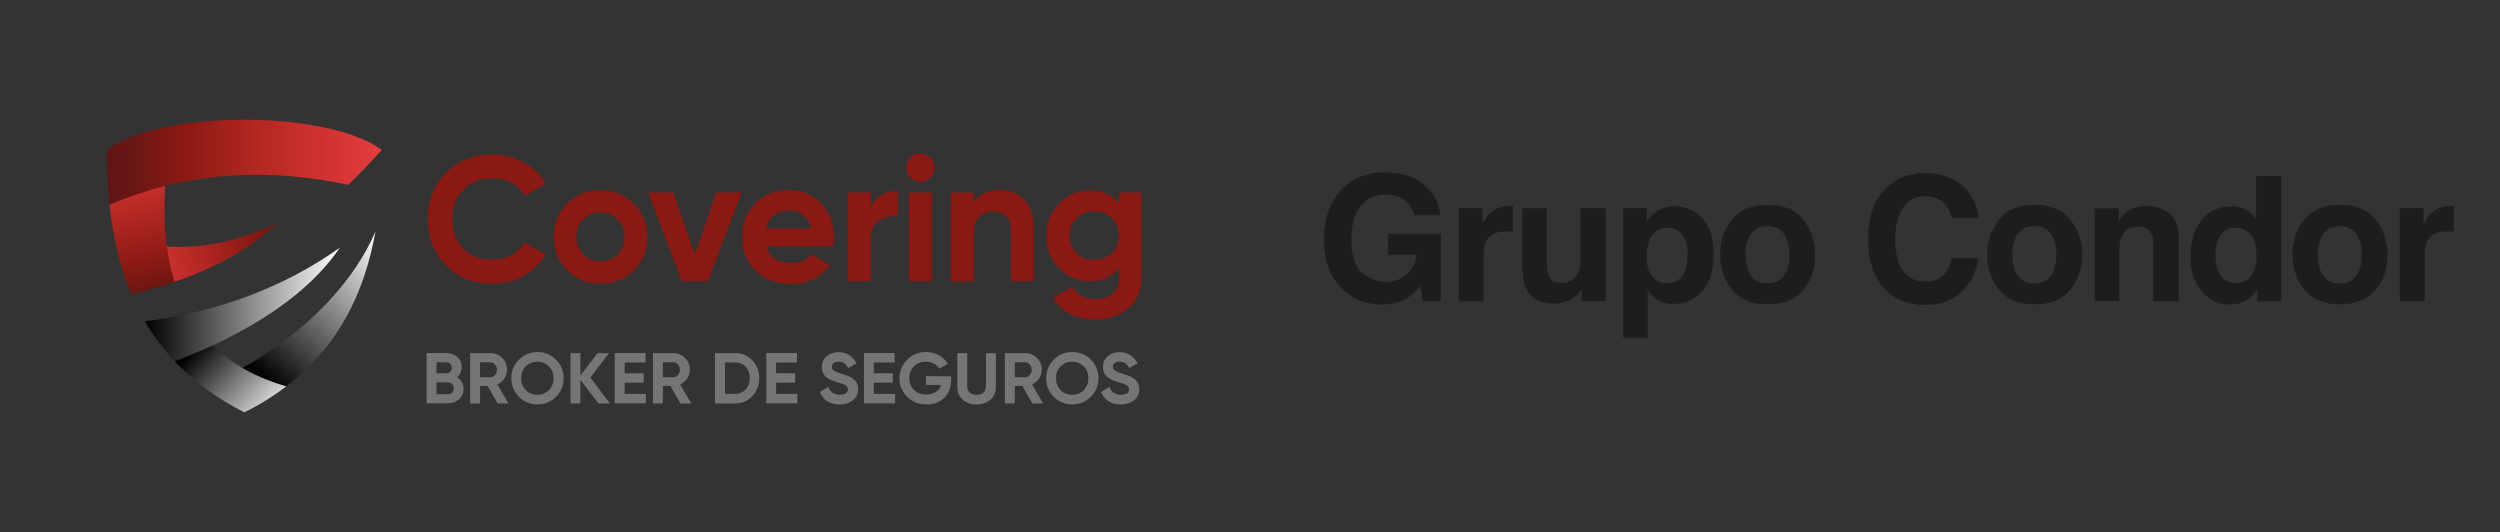 <svg xmlns="http://www.w3.org/2000/svg" xmlns:xlink="http://www.w3.org/1999/xlink" id="Capa_1" x="0px" y="0px" viewBox="0 0 2270.4 483.2" style="enable-background:new 0 0 2270.4 483.2;" xml:space="preserve"><rect x="0" y="0" width="2270.4" height="483.2" fill="#333333" stroke="none"/><style type="text/css">	.st0{opacity:0.3;fill:none;stroke:#383838;stroke-width:2;stroke-miterlimit:10;}	.st1{fill-rule:evenodd;clip-rule:evenodd;fill:url(#SVGID_1_);}	.st2{fill-rule:evenodd;clip-rule:evenodd;fill:url(#SVGID_2_);}	.st3{fill-rule:evenodd;clip-rule:evenodd;fill:url(#SVGID_3_);}	.st4{fill-rule:evenodd;clip-rule:evenodd;fill:url(#SVGID_4_);}	.st5{fill-rule:evenodd;clip-rule:evenodd;fill:url(#SVGID_5_);}	.st6{fill-rule:evenodd;clip-rule:evenodd;fill:url(#SVGID_6_);}	.st7{fill:#757576;}	.st8{fill:#8A1913;}	.st9{fill:#1D1D1B;stroke:#1D1D1B;stroke-width:0.5;stroke-miterlimit:10;}</style><line class="st0" x1="1135.2" y1="30.7" x2="1135.2" y2="452.5"></line><g>	<g>					<linearGradient id="SVGID_1_" gradientUnits="userSpaceOnUse" x1="2438.155" y1="354.742" x2="2404.919" y2="186.647" gradientTransform="matrix(-1 0 0 -1 2552.625 483.89)">			<stop offset="0" style="stop-color:#E63D3F"></stop>			<stop offset="0.351" style="stop-color:#B82925"></stop>			<stop offset="0.652" style="stop-color:#8A1913"></stop>			<stop offset="0.668" style="stop-color:#861913"></stop>			<stop offset="0.796" style="stop-color:#6C1612"></stop>			<stop offset="0.911" style="stop-color:#5C1412"></stop>			<stop offset="1" style="stop-color:#561312"></stop>		</linearGradient>		<path class="st1" d="M150,168.8c-1.2,20-0.8,38.3,1.6,55.2c7.6,12.4,9.4,23.1,7,32c-12.4,4.1-25.4,7.9-39.4,11   c-10.5-25-16.6-52.1-19.8-81C109.8,171.5,132.2,164.1,150,168.8L150,168.8z"></path>					<linearGradient id="SVGID_2_" gradientUnits="userSpaceOnUse" x1="2205.799" y1="336.562" x2="2484.899" y2="336.562" gradientTransform="matrix(-1 0 0 -1 2552.625 483.89)">			<stop offset="0" style="stop-color:#E63D3F"></stop>			<stop offset="0.351" style="stop-color:#BB2A25"></stop>			<stop offset="0.652" style="stop-color:#8A1913"></stop>			<stop offset="0.668" style="stop-color:#861913"></stop>			<stop offset="0.796" style="stop-color:#6C1714"></stop>			<stop offset="0.911" style="stop-color:#5C1514"></stop>			<stop offset="1" style="stop-color:#561514"></stop>		</linearGradient>		<path class="st2" d="M316.3,167.9c-58.5-12.5-114-12.2-166.3,0.9c-17.2,4.4-34,10.1-50.6,17.1c-1.7-16.1-2.4-32.8-2.4-49.8   c49.8-36.5,200.1-36.5,249.8,0C336.9,147,326.8,157.7,316.3,167.9L316.3,167.9z"></path>					<linearGradient id="SVGID_3_" gradientUnits="userSpaceOnUse" x1="2200.38" y1="261.285" x2="2312.151" y2="139.337" gradientTransform="matrix(-1 0 0 -1 2552.625 483.89)">			<stop offset="0" style="stop-color:#FFFFFF"></stop>			<stop offset="1" style="stop-color:#000000"></stop>		</linearGradient>		<path class="st3" d="M220.3,334.2c61.1-34.3,102.4-80.9,120.7-124.1c-9.9,55.7-33.5,104.5-81,140.7   C245.4,351.3,227.4,348.2,220.3,334.2L220.3,334.2z"></path>					<linearGradient id="SVGID_4_" gradientUnits="userSpaceOnUse" x1="2298.218" y1="103.599" x2="2373.663" y2="171.141" gradientTransform="matrix(-1 0 0 -1 2552.625 483.89)">			<stop offset="0" style="stop-color:#FFFFFF"></stop>			<stop offset="1" style="stop-color:#000000"></stop>		</linearGradient>		<path class="st4" d="M158.7,328.2c1.9-13.7,18-19.6,34.4-14.5c18.7,18.3,41.9,29.9,66.9,37.2c-11.4,8.7-24,16.6-38.1,23.6   C196.2,361.5,175.4,345.9,158.7,328.2L158.7,328.2z"></path>					<linearGradient id="SVGID_5_" gradientUnits="userSpaceOnUse" x1="2243.912" y1="207.298" x2="2420.945" y2="207.298" gradientTransform="matrix(-1 0 0 -1 2552.625 483.89)">			<stop offset="0" style="stop-color:#FFFFFF"></stop>			<stop offset="1" style="stop-color:#000000"></stop>		</linearGradient>		<path class="st5" d="M308.7,224.9c-23.3,34.1-61.8,63.7-115.6,88.7c-10.8,5-22.3,9.9-34.4,14.5c-10.6-11.3-19.5-23.3-27.1-36.2   C195.5,283.5,255.7,262.4,308.7,224.9L308.7,224.9z"></path>					<linearGradient id="SVGID_6_" gradientUnits="userSpaceOnUse" x1="2441.284" y1="232.592" x2="2259.759" y2="279.891" gradientTransform="matrix(-1 0 0 -1 2552.625 483.89)">			<stop offset="0" style="stop-color:#E63D3F"></stop>			<stop offset="0.351" style="stop-color:#B82925"></stop>			<stop offset="0.652" style="stop-color:#8A1913"></stop>			<stop offset="0.668" style="stop-color:#861913"></stop>			<stop offset="0.796" style="stop-color:#6C1612"></stop>			<stop offset="0.911" style="stop-color:#5C1412"></stop>			<stop offset="1" style="stop-color:#561312"></stop>		</linearGradient>		<path class="st6" d="M253.1,201.4c-24.3,23.3-55.8,41.4-94.6,54.5c-3.2-10-5.5-20.6-7-32C186.6,225.9,220.4,218.3,253.1,201.4   L253.1,201.4z"></path>	</g>	<g>		<path class="st7" d="M415,342.6c4,2.4,6,5.8,6,10.5c0,3.9-1.4,7.1-4.2,9.5c-2.7,2.4-6.1,3.7-10.1,3.7h-19.3v-45.7h18   c3.9,0,7.2,1.2,9.9,3.6c2.7,2.4,4,5.5,4,9.2C419.2,337.3,417.9,340.3,415,342.6z M405.4,329h-9v10h9c1.4,0,2.5-0.5,3.5-1.4   c0.9-1,1.4-2.2,1.4-3.6s-0.5-2.6-1.4-3.6C407.9,329.6,406.8,329,405.4,329z M406.8,358c1.5,0,2.8-0.5,3.8-1.5c1-1,1.5-2.4,1.5-3.9   s-0.5-2.8-1.5-3.8c-1-1-2.3-1.5-3.8-1.5h-10.4V358H406.8z"></path>		<path class="st7" d="M452,366.4l-9.2-15.9H436v15.9h-9v-45.7h18.3c4.2,0,7.8,1.4,10.8,4.4c3,3,4.4,6.5,4.4,10.7   c0,2.8-0.8,5.4-2.4,7.9c-1.6,2.4-3.7,4.2-6.4,5.4l10.1,17.3L452,366.4L452,366.4z M435.9,329v13.6h9.3c1.7,0,3.2-0.6,4.3-2   c1.2-1.4,1.8-2.9,1.8-4.8s-0.6-3.4-1.8-4.8c-1.2-1.3-2.7-2-4.3-2H435.9z"></path>		<path class="st7" d="M504.9,360.4c-4.6,4.6-10.2,6.9-16.8,6.9c-6.6,0-12.2-2.3-16.8-6.9s-6.9-10.2-6.9-16.9s2.3-12.3,6.9-16.9   c4.6-4.6,10.2-6.9,16.8-6.9c6.6,0,12.2,2.3,16.8,6.9c4.6,4.6,7,10.2,7,16.9C511.8,350.2,509.6,355.8,504.9,360.4z M477.5,354.3   c2.8,2.8,6.3,4.2,10.5,4.2s7.7-1.4,10.5-4.2c2.8-2.8,4.2-6.4,4.2-10.8c0-4.3-1.4-8-4.2-10.8c-2.8-2.8-6.3-4.2-10.5-4.2   s-7.7,1.4-10.5,4.2c-2.8,2.8-4.2,6.4-4.2,10.8C473.3,347.8,474.7,351.5,477.5,354.3z"></path>		<path class="st7" d="M553.9,366.4h-10.4L527.1,345v21.4h-9v-45.7h9v20.2l15.6-20.2h10.4l-16.9,22.2L553.9,366.4z"></path>		<path class="st7" d="M567.3,357.7h19.3v8.6h-28.3v-45.7h28v8.6h-19v9.8h17.3v8.5h-17.3V357.7z"></path>		<path class="st7" d="M618,366.4l-9.2-15.9H602v15.9h-9v-45.7h18.3c4.2,0,7.8,1.4,10.8,4.4c3,3,4.4,6.5,4.4,10.7   c0,2.8-0.8,5.4-2.4,7.9c-1.6,2.4-3.7,4.2-6.4,5.4l10.1,17.3L618,366.4L618,366.4z M602,329v13.6h9.3c1.7,0,3.2-0.6,4.3-2   c1.2-1.4,1.8-2.9,1.8-4.8s-0.6-3.4-1.8-4.8c-1.2-1.3-2.7-2-4.3-2H602z"></path>		<path class="st7" d="M667.5,320.6c6.2,0,11.5,2.2,15.7,6.6c4.2,4.4,6.3,9.9,6.3,16.3s-2.1,11.8-6.3,16.3   c-4.2,4.4-9.4,6.6-15.7,6.6h-18.2v-45.7H667.5z M667.5,357.7c4,0,7.1-1.4,9.7-4c2.4-2.6,3.7-6.1,3.7-10.3s-1.3-7.7-3.7-10.3   c-2.4-2.6-5.7-4-9.7-4h-9.1v28.5L667.5,357.7L667.5,357.7z"></path>		<path class="st7" d="M704.9,357.7h19.3v8.6h-28.3v-45.7h27.9v8.6h-19v9.8h17.3v8.5h-17.3L704.9,357.7L704.9,357.7z"></path>		<path class="st7" d="M762.5,367.3c-4.5,0-8.3-1-11.4-3.1c-3.1-2-5.2-4.8-6.5-8.2l7.7-4.5c1.8,4.7,5.3,7,10.5,7   c2.5,0,4.3-0.5,5.5-1.4c1.2-0.9,1.8-2.1,1.8-3.4c0-1.6-0.7-2.9-2.2-3.8c-1.4-0.9-4-1.9-7.7-2.9c-2.1-0.6-3.8-1.2-5.2-1.8   c-1.4-0.6-2.8-1.4-4.2-2.4c-1.4-1-2.5-2.4-3.3-3.9c-0.7-1.5-1.1-3.4-1.1-5.5c0-4.2,1.4-7.4,4.4-9.9c3-2.4,6.5-3.7,10.6-3.7   c3.7,0,7,0.9,9.8,2.7c2.8,1.8,5,4.3,6.6,7.5l-7.6,4.3c-1.8-3.9-4.8-5.9-8.8-5.9c-1.9,0-3.3,0.5-4.4,1.3c-1.1,0.8-1.6,2-1.6,3.3   c0,1.4,0.6,2.6,1.8,3.5c1.2,0.9,3.5,1.9,6.9,2.9c1.4,0.5,2.4,0.8,3.2,1c0.7,0.3,1.7,0.6,3,1.1c1.3,0.5,2.2,1,2.9,1.4   c0.6,0.5,1.4,1,2.4,1.8c0.9,0.7,1.5,1.5,2,2.3c0.5,0.8,0.8,1.7,1.2,2.8c0.4,1.1,0.5,2.4,0.5,3.6c0,4.2-1.5,7.6-4.6,10   C771.4,366,767.4,367.3,762.5,367.3z"></path>		<path class="st7" d="M793.6,357.7h19.3v8.6h-28.3v-45.7h27.9v8.6h-19v9.8h17.3v8.5h-17.3L793.6,357.7L793.6,357.7z"></path>		<path class="st7" d="M863.8,341.8v3.5c0,6.5-2.1,11.8-6.2,15.9s-9.6,6.1-16.2,6.1c-7.1,0-12.9-2.3-17.5-6.9   c-4.6-4.6-7-10.2-7-16.8c0-6.7,2.3-12.3,6.9-16.9c4.6-4.6,10.3-7,17.1-7c4.2,0,8.1,1,11.7,2.9c3.5,1.9,6.2,4.5,8.2,7.8l-7.7,4.4   c-1.1-1.9-2.7-3.4-5-4.6c-2.2-1.2-4.6-1.8-7.3-1.8c-4.3,0-8,1.4-10.8,4.2c-2.8,2.9-4.2,6.4-4.2,10.8c0,4.3,1.4,7.9,4.2,10.7   c2.9,2.8,6.6,4.2,11.3,4.2c3.5,0,6.3-0.8,8.7-2.4c2.3-1.5,3.9-3.7,4.7-6.3h-13.8v-8L863.8,341.8L863.8,341.8z"></path>		<path class="st7" d="M886.9,367.3c-5.1,0-9.3-1.4-12.6-4.3c-3.3-2.9-4.9-6.7-4.9-11.6v-30.7h9v30c0,2.4,0.7,4.2,2.1,5.7   c1.4,1.4,3.5,2.1,6.4,2.1c2.9,0,5.1-0.7,6.4-2.1c1.4-1.4,2.1-3.3,2.1-5.7v-30h9v30.7c0,4.8-1.6,8.7-4.9,11.6   C896.2,365.8,892.1,367.3,886.9,367.3z"></path>		<path class="st7" d="M937.6,366.4l-9.2-15.9h-6.8v15.9h-9v-45.7h18.3c4.2,0,7.8,1.4,10.8,4.4c3,3,4.4,6.5,4.4,10.7   c0,2.8-0.8,5.4-2.4,7.9c-1.6,2.4-3.7,4.2-6.4,5.4l10.1,17.3L937.6,366.4L937.6,366.4z M921.6,329v13.6h9.3c1.7,0,3.2-0.6,4.3-2   c1.2-1.4,1.8-2.9,1.8-4.8s-0.6-3.4-1.8-4.8c-1.2-1.3-2.7-2-4.3-2H921.6z"></path>		<path class="st7" d="M990.6,360.4c-4.6,4.6-10.2,6.9-16.8,6.9c-6.6,0-12.2-2.3-16.8-6.9s-6.9-10.2-6.9-16.9s2.3-12.3,6.9-16.9   c4.6-4.6,10.2-6.9,16.8-6.9c6.6,0,12.2,2.3,16.8,6.9c4.6,4.6,7,10.2,7,16.9C997.5,350.2,995.2,355.8,990.6,360.4z M963.2,354.3   c2.8,2.8,6.3,4.2,10.5,4.2c4.2,0,7.7-1.4,10.5-4.2c2.8-2.8,4.2-6.4,4.2-10.8c0-4.3-1.4-8-4.2-10.8c-2.8-2.8-6.3-4.2-10.5-4.2   c-4.2,0-7.7,1.4-10.5,4.2c-2.8,2.8-4.2,6.4-4.2,10.8C959,347.8,960.4,351.5,963.2,354.3z"></path>		<path class="st7" d="M1017.8,367.3c-4.5,0-8.3-1-11.4-3.1c-3.1-2-5.2-4.8-6.5-8.2l7.7-4.5c1.8,4.7,5.3,7,10.5,7   c2.5,0,4.3-0.5,5.5-1.4s1.8-2.1,1.8-3.4c0-1.6-0.7-2.9-2.2-3.8c-1.4-0.9-4-1.9-7.7-2.9c-2.1-0.6-3.8-1.2-5.2-1.8   c-1.4-0.6-2.8-1.4-4.2-2.4c-1.4-1-2.5-2.4-3.3-3.9s-1.1-3.4-1.1-5.5c0-4.2,1.4-7.4,4.4-9.9c3-2.4,6.5-3.7,10.6-3.7   c3.7,0,7,0.9,9.8,2.7c2.8,1.8,5,4.3,6.6,7.5l-7.6,4.3c-1.8-3.9-4.8-5.9-8.8-5.9c-1.9,0-3.3,0.5-4.4,1.3c-1.1,0.8-1.6,2-1.6,3.3   c0,1.4,0.6,2.6,1.8,3.5c1.2,0.9,3.5,1.9,6.9,2.9c1.4,0.5,2.4,0.8,3.2,1c0.7,0.3,1.7,0.6,3,1.1c1.3,0.5,2.2,1,2.9,1.4   c0.6,0.5,1.4,1,2.4,1.8c0.9,0.7,1.5,1.5,2,2.3c0.5,0.8,0.8,1.7,1.2,2.8c0.4,1.1,0.5,2.4,0.5,3.6c0,4.2-1.5,7.6-4.6,10   C1026.7,366,1022.7,367.3,1017.8,367.3z"></path>	</g>	<g>		<g>			<path class="st8" d="M447.1,257.7c-17,0-31-5.6-42.1-16.9c-11-11.3-16.6-25.2-16.6-41.8c0-16.6,5.5-30.6,16.6-41.9    c11-11.2,25.1-16.8,42.1-16.8c10.2,0,19.6,2.4,28.3,7.1s15.4,11.3,20.3,19.4l-19.2,11.1c-2.8-5.1-6.8-9-11.9-11.8    s-10.9-4.2-17.4-4.2c-10.9,0-19.8,3.4-26.5,10.3c-6.7,6.9-10,15.8-10,26.8c0,10.8,3.3,19.7,10,26.6c6.7,6.9,15.6,10.3,26.5,10.3    c6.4,0,12.3-1.4,17.5-4.2c5.2-2.8,9.1-6.8,11.8-11.7l19.2,11.1c-4.9,8.1-11.6,14.6-20.2,19.4    C466.9,255.4,457.4,257.7,447.1,257.7z"></path>			<path class="st8" d="M575.6,245.4c-8.3,8.2-18.4,12.3-30.3,12.3s-22-4.1-30.2-12.3c-8.2-8.2-12.3-18.3-12.3-30.2    s4.1-22,12.3-30.2c8.2-8.2,18.3-12.3,30.2-12.3s22.1,4.1,30.3,12.3c8.3,8.2,12.4,18.3,12.4,30.2S583.9,237.2,575.6,245.4z     M529.7,231.1c4.2,4.2,9.3,6.3,15.6,6.3s11.5-2.1,15.6-6.3c4.2-4.2,6.3-9.5,6.3-16c0-6.5-2.1-11.8-6.3-16    c-4.2-4.2-9.4-6.3-15.6-6.3c-6.2,0-11.4,2.1-15.6,6.3c-4.2,4.2-6.2,9.5-6.2,16C523.5,221.6,525.6,226.9,529.7,231.1z"></path>			<path class="st8" d="M650.6,174.8h22.9l-30.6,80.6h-23.7l-30.6-80.6h22.9l19.5,56.4L650.6,174.8z"></path>			<path class="st8" d="M695.9,223.7c2.8,10.1,10.4,15.2,22.7,15.2c8,0,14-2.7,18.1-8l16.7,9.7c-8,11.5-19.7,17.3-35.2,17.3    c-13.3,0-24-4.1-32.1-12.1S674,227.4,674,215.2c0-12.1,4-22.2,11.9-30.4c8-8.1,18.2-12.2,30.6-12.2c11.8,0,21.6,4.1,29.3,12.3    c7.7,8.1,11.6,18.3,11.6,30.3c0,2.7-0.3,5.5-0.8,8.6L695.9,223.7L695.9,223.7z M695.6,207.5h41.1c-1.2-5.5-3.6-9.6-7.3-12.3    s-8-4.1-12.7-4.1c-5.6,0-10.2,1.4-13.8,4.2C699.2,198.4,696.8,202.4,695.6,207.5z"></path>			<path class="st8" d="M790.9,188.7c1.9-5.2,5.2-9,9.6-11.6c4.4-2.6,9.4-3.9,14.9-3.9v23.2c-6.3-0.7-12,0.5-17,3.9    c-5,3.3-7.5,8.9-7.5,16.6v38.5h-20.8v-80.7h20.8L790.9,188.7L790.9,188.7z"></path>			<path class="st8" d="M835.8,165.1c-3.4,0-6.4-1.3-9-3.8c-2.5-2.5-3.8-5.5-3.8-9s1.3-6.4,3.8-9c2.5-2.6,5.5-3.9,9-3.9    c3.5,0,6.6,1.3,9.1,3.9c2.5,2.6,3.8,5.6,3.8,9s-1.3,6.4-3.8,9C842.4,163.9,839.5,165.1,835.8,165.1z M825.5,255.4v-80.6h20.8    v80.6H825.5z"></path>			<path class="st8" d="M908.3,172.5c8.8,0,16.1,3,21.9,8.9c5.8,5.9,8.6,14.1,8.6,24.5v49.5h-20.8v-46.9c0-5.3-1.4-9.5-4.3-12.3    c-2.9-2.8-6.8-4.2-11.6-4.2c-5.3,0-9.7,1.6-12.9,5c-3.3,3.3-4.9,8.3-4.9,15v43.6h-20.8v-80.7h20.8v9    C889.3,176.3,897.3,172.5,908.3,172.5z"></path>			<path class="st8" d="M1016.3,174.8h20.3v76.8c0,12.5-4.1,22-12.3,28.6s-18.2,9.9-29.7,9.9c-8.7,0-16.4-1.6-23-5    s-11.7-8.2-15.3-14.6l17.7-10.1c4.1,7.5,11.1,11.3,21.2,11.3c6.6,0,11.8-1.7,15.5-5.2c3.8-3.4,5.6-8.3,5.6-14.6v-8.7    c-6.1,8.1-14.7,12.3-25.8,12.3c-11.4,0-21-4-28.7-12c-7.7-8-11.6-17.7-11.6-29.3c0-11.4,3.9-21.2,11.6-29.2    c7.8-8,17.3-12.1,28.6-12.1c11,0,19.7,4.1,25.8,12.3L1016.3,174.8L1016.3,174.8z M977.5,229.8c4.2,4.2,9.7,6.2,16.2,6.2    c6.6,0,11.9-2.1,16.2-6.2s6.3-9.4,6.3-15.9c0-6.3-2.1-11.6-6.3-15.7s-9.7-6.2-16.2-6.2c-6.6,0-11.9,2.1-16.2,6.2    c-4.2,4.2-6.3,9.4-6.3,15.7C971.2,220.3,973.3,225.6,977.5,229.8z"></path>		</g>	</g></g><g>	<path class="st9" d="M1284.4,195.2c-1.8-7.7-6.1-13.2-13.2-16.2c-3.9-1.8-8.3-2.6-12.9-2.6c-9.2,0-16.7,3.5-22.6,10.3  c-5.9,6.8-8.8,17.3-8.8,31.1c0,14,3.3,23.9,9.6,29.6c6.4,5.7,13.6,8.8,21.7,8.8c7.9,0,14.5-2.2,19.5-6.8s8.1-10.5,9.4-18h-26.3  v-18.9h47.4v60.9h-15.8l-2.4-14.2c-4.6,5.5-8.8,9.2-12.3,11.4c-6.4,3.7-14,5.7-23,5.7c-15.1,0-27.4-5.3-37-15.6  c-10.1-10.5-15.1-25-15.1-43.2c0-18.4,5-33.1,15.1-44.3c10.1-11,23.5-16.4,40.1-16.4c14.5,0,26.1,3.7,34.9,11  c8.8,7.2,13.8,16.4,15.1,27.4H1284.4z"></path>	<path class="st9" d="M1371.8,187.3c0.2,0,0.9,0,2,0.2v22.6c-1.3-0.2-2.6-0.2-3.7-0.2c-1.1,0-2,0-2.6,0c-8.8,0-14.7,2.8-17.8,8.5  c-1.8,3.3-2.6,8.3-2.6,14.9v40.1h-22.1v-84.2h21V204c3.3-5.7,6.4-9.4,8.8-11.4c4.2-3.5,9.4-5.3,16-5.3  C1371.2,187.3,1371.4,187.3,1371.8,187.3z"></path>	<path class="st9" d="M1404.5,189.3v50.6c0,4.8,0.7,8.3,1.8,10.7c2,4.2,5.9,6.4,11.8,6.4c7.5,0,12.5-3.1,15.3-9  c1.5-3.3,2.2-7.7,2.2-12.9v-45.8h22.4v84h-21.3v-11.8c-0.2,0.2-0.7,1.1-1.5,2.4c-0.9,1.3-1.8,2.4-2.8,3.3c-3.5,3.1-6.8,5.3-9.9,6.4  c-3.1,1.1-7,1.8-11.2,1.8c-12.5,0-20.8-4.4-25-13.4c-2.4-4.8-3.5-12.3-3.5-21.7v-50.9H1404.5z"></path>	<path class="st9" d="M1545.7,198.3c6.8,7.2,10.3,18,10.3,32c0,14.9-3.3,26.1-10.1,33.8c-6.8,7.7-15.3,11.6-25.9,11.6  c-6.8,0-12.3-1.8-16.7-5c-2.4-1.8-4.8-4.6-7.2-8.1v43.8h-21.7V189.3h21v12.5c2.4-3.7,4.8-6.6,7.7-8.5c4.8-3.7,10.7-5.7,17.5-5.7  C1530.5,187.5,1538.9,191,1545.7,198.3z M1528.8,214.1c-3.1-5-7.9-7.5-14.5-7.5c-8.1,0-13.6,3.7-16.7,11.4c-1.5,3.9-2.4,9-2.4,15.3  c0,9.9,2.6,16.7,7.9,20.6c3.1,2.4,6.8,3.5,11,3.5c6.1,0,11-2.4,14-7c3.3-4.8,4.8-11,4.8-18.9  C1533.4,224.8,1531.9,219.1,1528.8,214.1z"></path>	<path class="st9" d="M1637.5,262.9c-7,8.8-17.8,13.2-32.2,13.2c-14.5,0-25.2-4.4-32.2-13.2c-7-8.8-10.7-19.3-10.7-31.6  c0-12.1,3.5-22.6,10.7-31.6c7.2-9,17.8-13.4,32.2-13.4c14.5,0,25.2,4.4,32.2,13.4c7,9,10.7,19.3,10.7,31.6  C1648.3,243.9,1644.8,254.4,1637.5,262.9z M1620,250.9c3.5-4.6,5.3-11,5.3-19.5c0-8.3-1.8-14.9-5.3-19.5c-3.5-4.6-8.3-6.8-14.9-6.8  c-6.6,0-11.4,2.2-14.9,6.8c-3.5,4.6-5.3,11-5.3,19.5c0,8.3,1.8,14.9,5.3,19.5s8.3,6.8,14.9,6.8  C1611.7,257.7,1616.5,255.5,1620,250.9z"></path>	<path class="st9" d="M1712.5,171.5c9.2-9.4,20.8-14,34.9-14c18.9,0,32.7,6.4,41.4,18.9c4.8,7,7.5,14,7.7,21.3h-23.7  c-1.5-5.5-3.5-9.6-5.9-12.3c-4.2-4.8-10.5-7.5-18.9-7.5c-8.5,0-15.1,3.5-19.9,10.5c-4.8,7-7.2,16.9-7.2,29.6s2.6,22.4,7.7,28.7  c5,6.4,11.6,9.4,19.7,9.4c8.1,0,14.2-2.6,18.6-8.1c2.4-2.8,4.4-7.2,5.9-13.2h23.7c-2,12.3-7.2,22.4-15.6,30.3  c-8.3,7.7-19.1,11.6-32.2,11.6c-16.2,0-28.9-5.3-38.1-15.8c-9.2-10.5-13.8-25-13.8-43.4C1696.7,197.6,1702,182.3,1712.5,171.5z"></path>	<path class="st9" d="M1880,262.9c-7,8.8-17.8,13.2-32.2,13.2s-25.2-4.4-32.2-13.2c-7-8.8-10.7-19.3-10.7-31.6  c0-12.1,3.5-22.6,10.7-31.6c7.2-9,17.8-13.4,32.2-13.4s25.2,4.4,32.2,13.4c7,9,10.7,19.3,10.7,31.6  C1890.5,243.9,1887,254.4,1880,262.9z M1862.4,250.9c3.5-4.6,5.3-11,5.3-19.5c0-8.3-1.8-14.9-5.3-19.5c-3.5-4.6-8.3-6.8-14.9-6.8  c-6.6,0-11.4,2.2-14.9,6.8c-3.5,4.6-5.3,11-5.3,19.5c0,8.3,1.8,14.9,5.3,19.5s8.3,6.8,14.9,6.8  C1854.1,257.7,1858.9,255.5,1862.4,250.9z"></path>	<path class="st9" d="M1970.1,194.1c5.5,4.6,8.3,12.1,8.3,22.6v56.6h-22.6v-51.1c0-4.4-0.7-7.9-1.8-10.1c-2.2-4.4-6.1-6.6-12.3-6.6  c-7.5,0-12.5,3.1-15.1,9.4c-1.5,3.3-2.2,7.7-2.2,12.7V273h-21.9v-83.5h21.3v12.3c2.8-4.4,5.5-7.5,7.9-9.4c4.6-3.3,10.3-5,17.1-5  C1957.6,187.3,1964.6,189.5,1970.1,194.1z"></path>	<path class="st9" d="M2039.4,190.6c3.9,2.2,7.2,5.3,9.6,9.2v-39.9h22.4v113.6h-21.3v-11.6c-3.1,5-6.8,8.5-10.7,11  c-3.9,2.4-9,3.3-14.9,3.3c-9.9,0-18-3.9-24.8-11.8c-6.8-7.9-10.1-18.2-10.1-30.5c0-14.2,3.3-25.6,9.9-33.8s15.3-12.3,26.5-12.3  C2031,187.3,2035.4,188.4,2039.4,190.6z M2044.8,250.5c3.3-4.6,4.8-10.5,4.8-18c0-10.3-2.6-17.5-7.9-22.1  c-3.3-2.6-6.8-3.9-11.2-3.9c-6.4,0-11.2,2.4-14.2,7.2c-3.1,4.8-4.6,11-4.6,18c0,7.7,1.5,14,4.6,18.6c3.1,4.6,7.7,7,13.8,7  C2036.3,257.2,2041.6,255.1,2044.8,250.5z"></path>	<path class="st9" d="M2157.3,262.9c-7,8.8-17.8,13.2-32.2,13.2c-14.5,0-25.2-4.4-32.2-13.2c-7-8.8-10.7-19.3-10.7-31.6  c0-12.1,3.5-22.6,10.7-31.6c7.2-9,17.8-13.4,32.2-13.4c14.5,0,25.2,4.4,32.2,13.4c7,9,10.7,19.3,10.7,31.6  C2168,243.9,2164.5,254.4,2157.3,262.9z M2139.8,250.9c3.5-4.6,5.3-11,5.3-19.5c0-8.3-1.8-14.9-5.3-19.5c-3.5-4.6-8.3-6.8-14.9-6.8  s-11.4,2.2-14.9,6.8c-3.5,4.6-5.3,11-5.3,19.5c0,8.3,1.8,14.9,5.3,19.5s8.3,6.8,14.9,6.8S2136.5,255.5,2139.8,250.9z"></path>	<path class="st9" d="M2226.4,187.3c0.2,0,0.9,0,2,0.2v22.6c-1.3-0.2-2.6-0.2-3.7-0.2c-1.1,0-2,0-2.6,0c-8.8,0-14.7,2.8-17.8,8.5  c-1.8,3.3-2.6,8.3-2.6,14.9v40.1h-22.1v-84.2h21V204c3.3-5.7,6.4-9.4,8.8-11.4c4.2-3.5,9.4-5.3,16-5.3  C2225.9,187.3,2226.1,187.3,2226.4,187.3z"></path></g></svg>